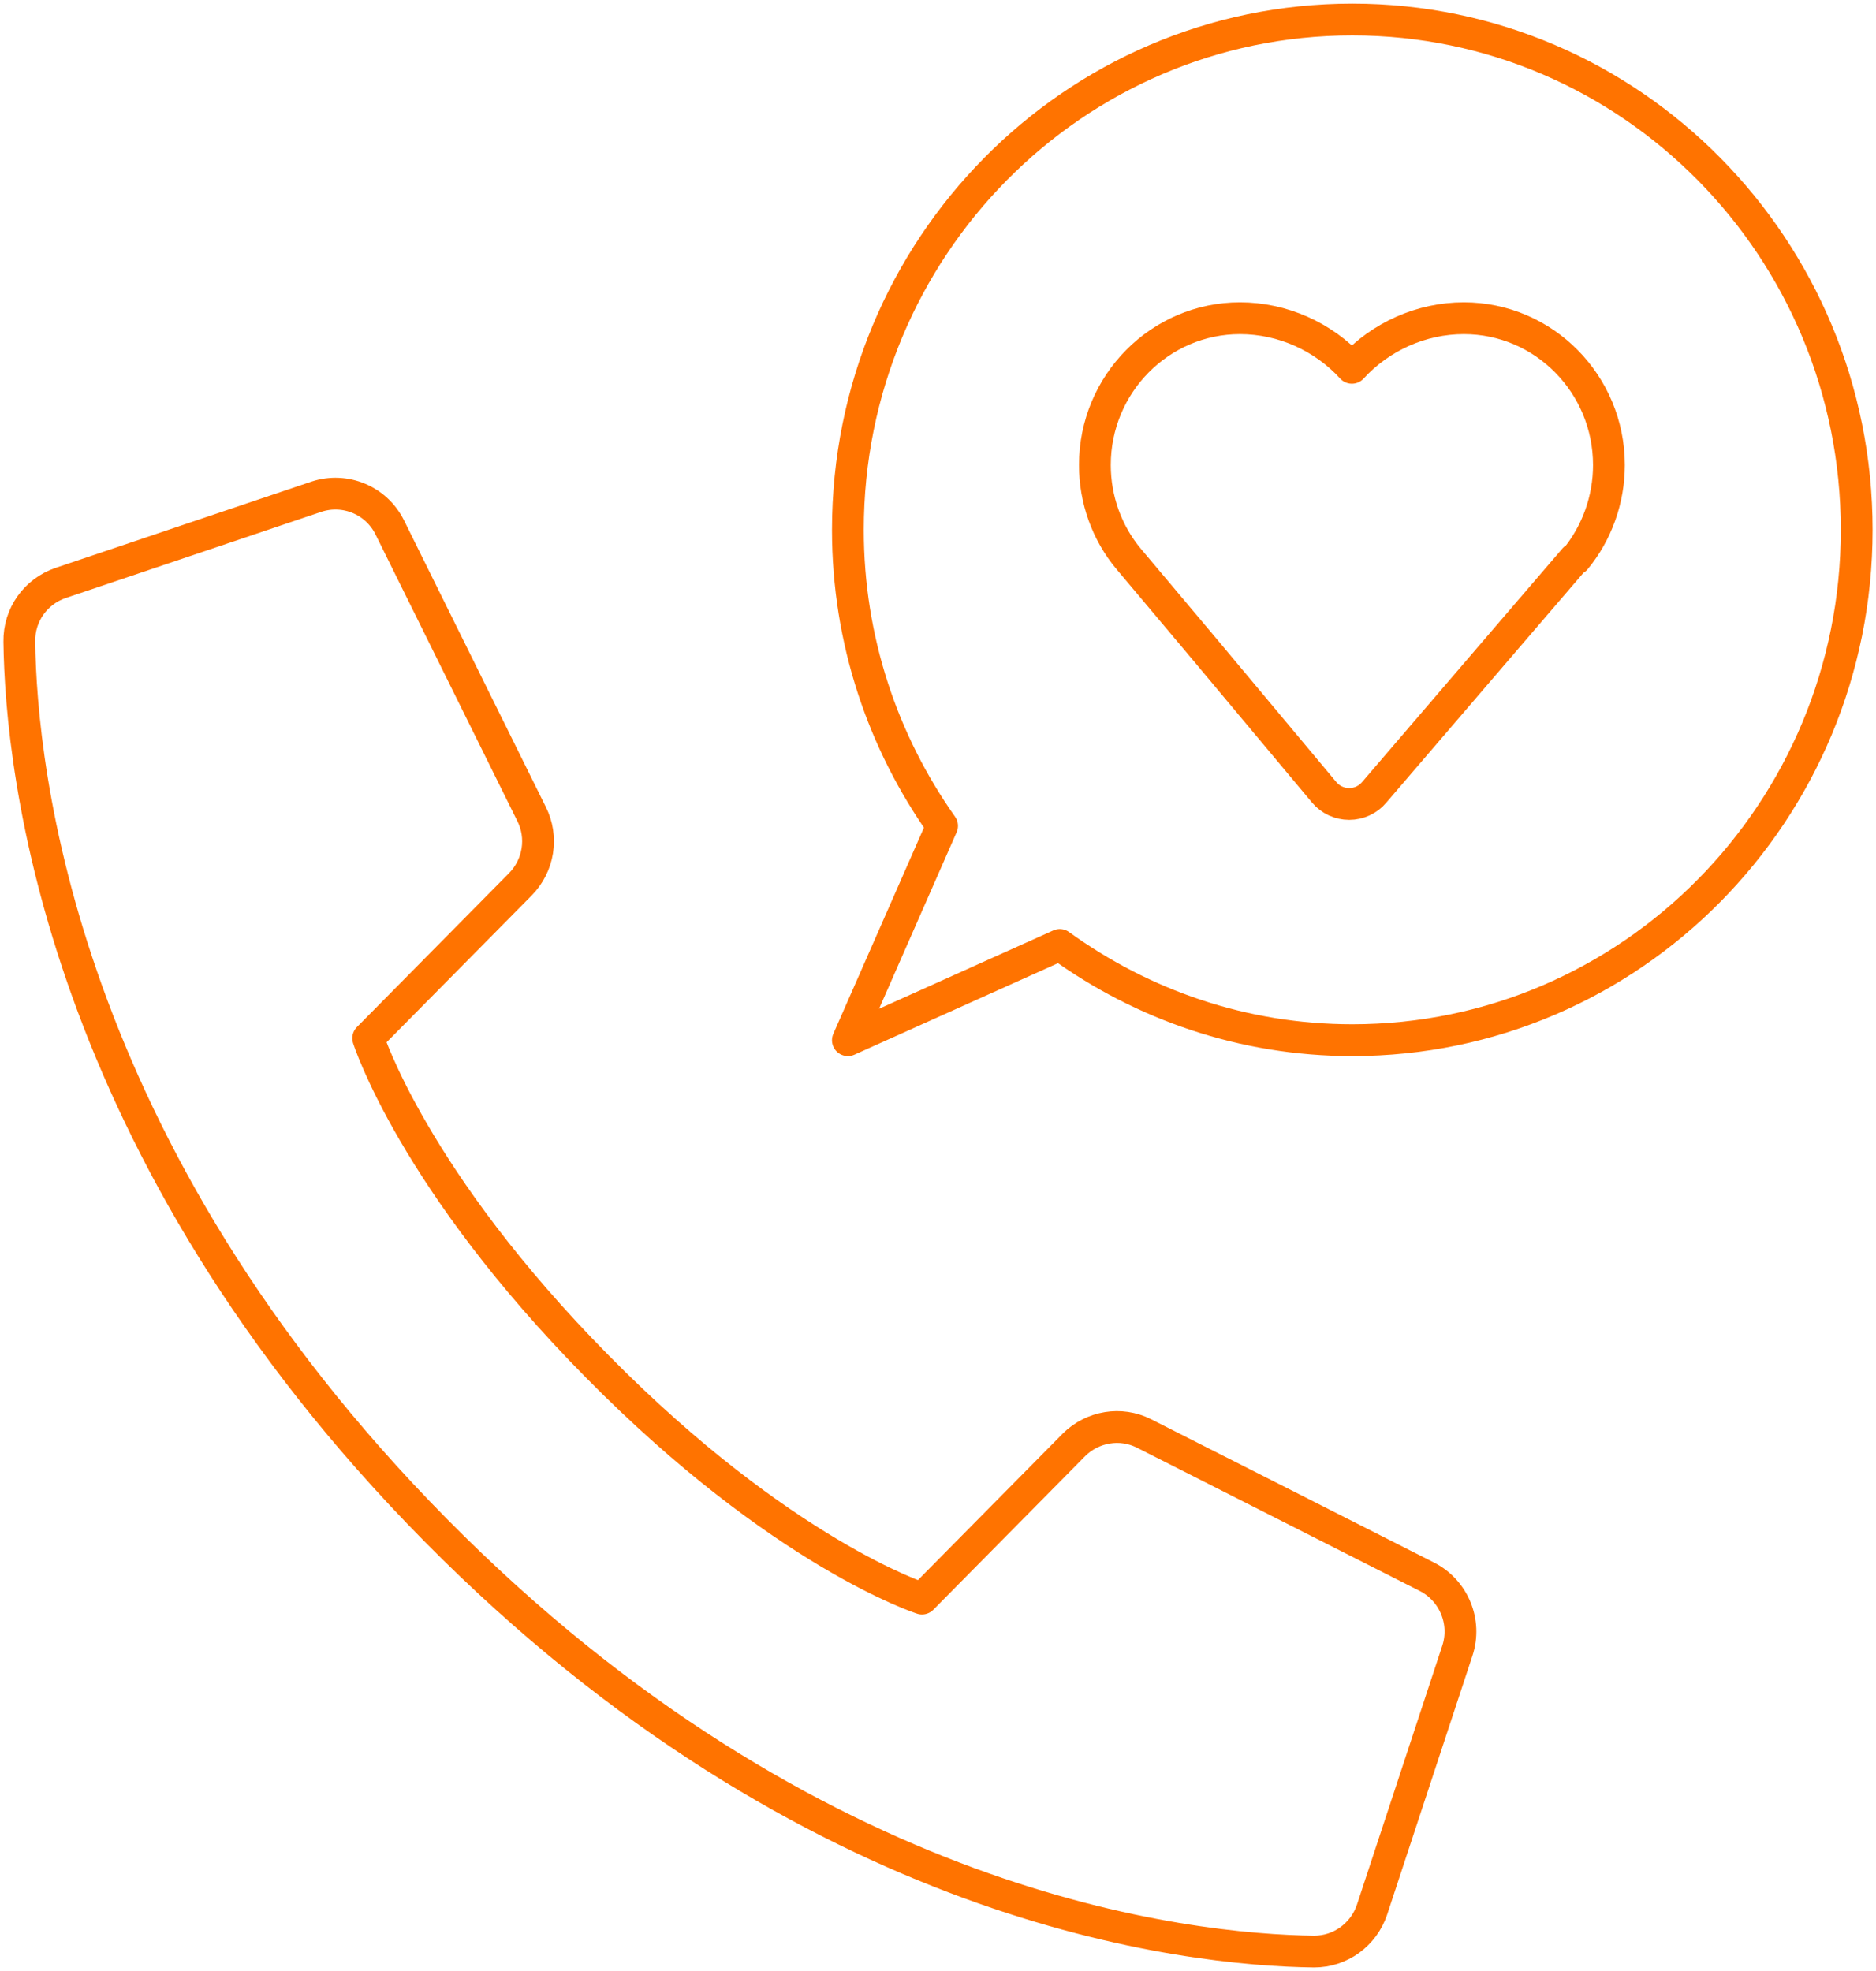<svg width="59" height="62" viewBox="0 0 59 62" fill="none" xmlns="http://www.w3.org/2000/svg">
<g clip-path="url(#clip0_421_4161)">
<path d="M13.704 48.133C25.526 60.096 37.36 61.337 41.329 61.386C42.154 61.386 42.882 60.858 43.149 60.072L45.832 51.929C46.135 51.02 45.722 50.025 44.873 49.595L35.976 45.087C35.248 44.719 34.362 44.867 33.779 45.444L28.997 50.283C28.997 50.283 24.591 48.87 18.79 42.987C12.988 37.117 11.58 32.658 11.58 32.658L16.362 27.819C16.945 27.229 17.09 26.333 16.714 25.596L12.26 16.593C11.835 15.733 10.852 15.328 9.953 15.623L1.906 18.337C1.117 18.607 0.595 19.344 0.608 20.18C0.656 24.196 1.882 36.171 13.704 48.133Z" stroke="#FF7300" stroke-linecap="round" stroke-linejoin="round"/>
<path d="M42.53 0.614C33.766 0.614 26.666 7.799 26.666 16.667C26.666 20.143 27.77 23.348 29.628 25.977L26.666 32.719L33.33 29.723C35.927 31.602 39.095 32.719 42.53 32.719C51.293 32.719 58.393 25.534 58.393 16.667C58.393 7.799 51.293 0.614 42.53 0.614Z" stroke="#FF7300" stroke-linecap="round" stroke-linejoin="round"/>
<path d="M49.545 17.588C50.224 16.765 50.601 15.709 50.601 14.628C50.601 12.086 48.562 10.01 46.037 10.01C44.702 10.01 43.415 10.587 42.517 11.57C41.619 10.587 40.332 10.01 38.997 10.01C36.485 10.01 34.434 12.073 34.434 14.628C34.434 15.709 34.81 16.765 35.502 17.588L37.856 20.388L41.643 24.92C41.837 25.154 42.129 25.289 42.432 25.289C42.736 25.289 43.027 25.154 43.221 24.92L47.117 20.376L49.52 17.576L49.545 17.588Z" stroke="#FF7300" stroke-linecap="round" stroke-linejoin="round"/>
</g>
<defs>
<clipPath id="clip0_421_4161">
<rect width="59" height="62" fill="white"/>
</clipPath>
</defs>
</svg>
